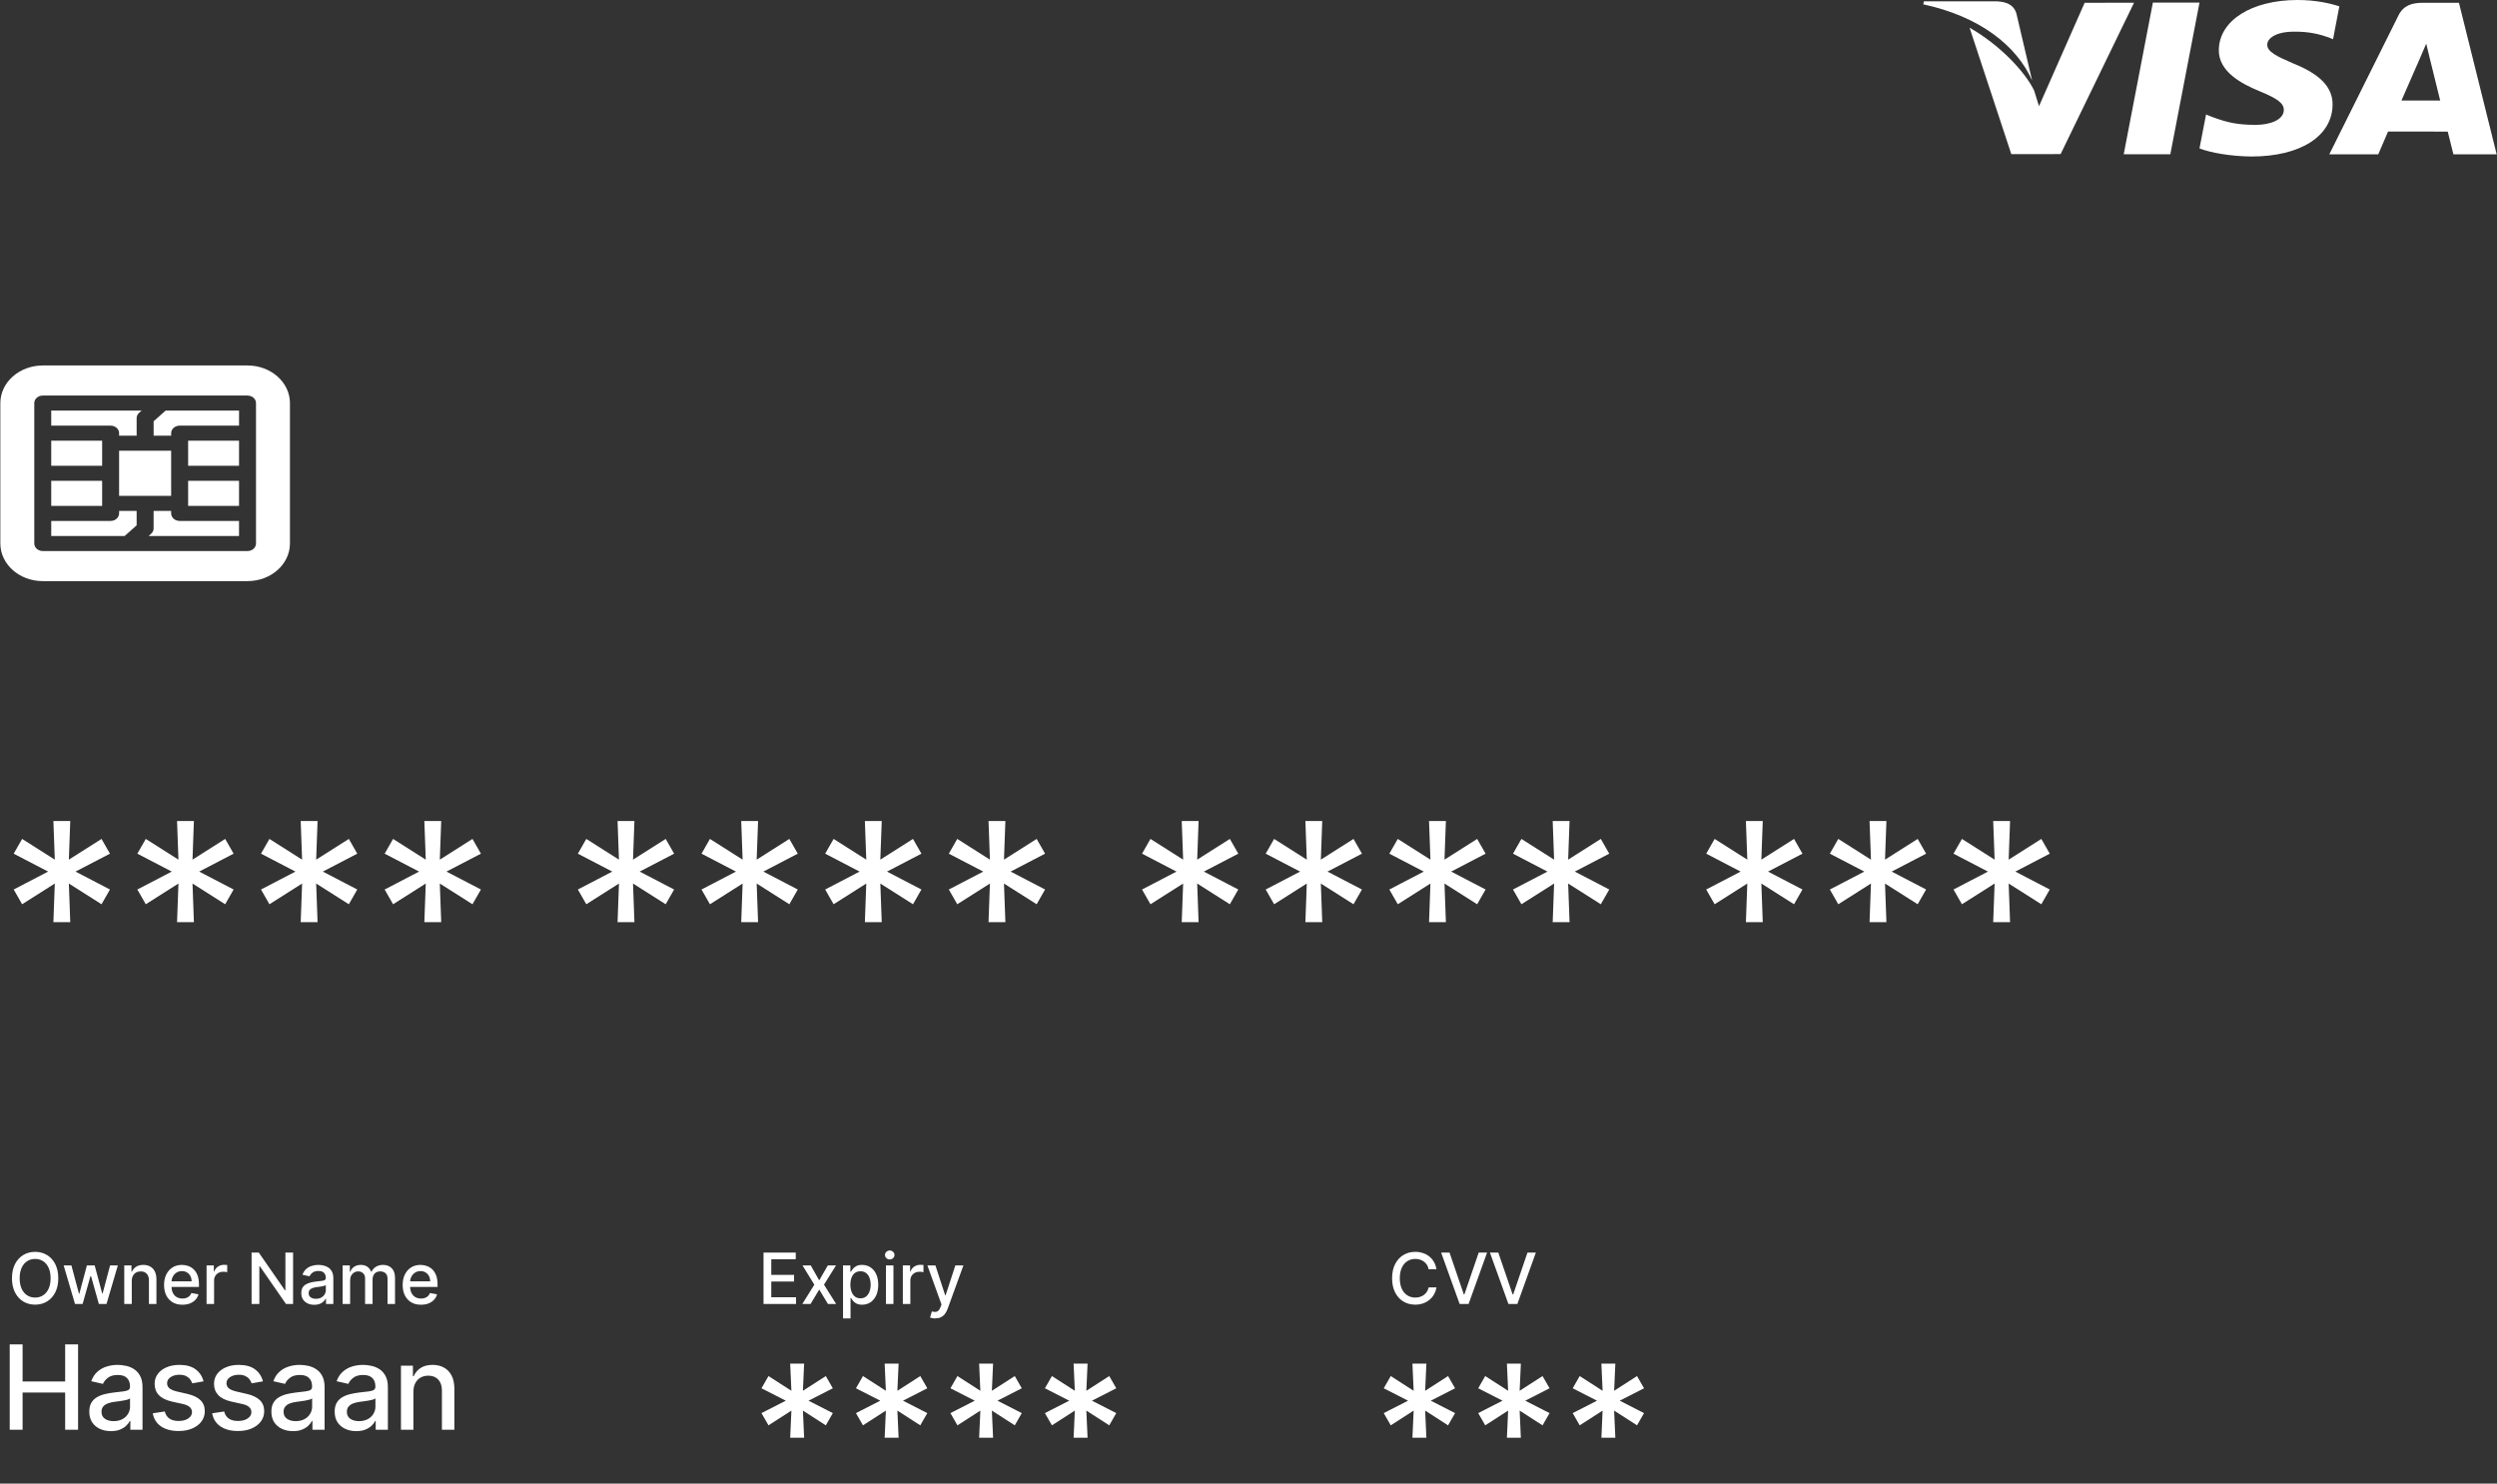 <svg width="313" height="186" viewBox="0 0 313 186" fill="none" xmlns="http://www.w3.org/2000/svg">
<rect x="0" y="0" width="313" height="186" fill="#333333" stroke="none"/>
<path d="M269.864 0.327L266.211 19.336H272.053L275.709 0.327H269.864Z" fill="white"/>
<path d="M261.312 0.348L255.59 13.312L254.98 11.354C253.851 8.996 250.648 5.609 246.887 3.474L252.119 19.327L258.301 19.317L267.501 0.344L261.312 0.348Z" fill="white"/>
<path d="M252.76 1.708C252.421 0.55 251.437 0.205 250.215 0.164H241.157L241.082 0.542C248.131 2.059 252.795 5.712 254.73 10.106L252.76 1.708Z" fill="white"/>
<path d="M287.548 3.971C289.459 3.944 290.845 4.315 291.92 4.698L292.448 4.918L293.238 0.798C292.081 0.413 290.267 0 288.005 0C282.231 0 278.162 2.578 278.131 6.273C278.093 9.004 281.029 10.528 283.247 11.438C285.524 12.371 286.287 12.964 286.277 13.797C286.258 15.069 284.461 15.653 282.783 15.653C280.443 15.653 279.201 15.366 277.282 14.657L276.529 14.354L275.707 18.608C277.074 19.14 279.597 19.597 282.216 19.621C288.358 19.621 292.349 17.073 292.391 13.125C292.416 10.965 290.858 9.317 287.482 7.964C285.438 7.082 284.188 6.496 284.2 5.606C284.2 4.816 285.261 3.971 287.548 3.971Z" fill="white"/>
<path d="M308.23 0.348H303.716C302.314 0.348 301.271 0.686 300.655 1.925L291.98 19.346H298.116C298.116 19.346 299.116 17.004 299.343 16.491C300.015 16.491 305.976 16.499 306.825 16.499C306.999 17.162 307.537 19.346 307.537 19.346H312.957L308.23 0.348ZM301.025 12.6C301.506 11.509 303.352 7.287 303.352 7.287C303.321 7.339 303.829 6.188 304.131 5.472L304.524 7.111C304.524 7.111 305.644 11.65 305.878 12.6H301.025Z" fill="white"/>
<path d="M6.693 115.611L6.869 110.767L2.774 113.365L1.717 111.516L6.033 109.27L1.717 107.024L2.774 105.175L6.869 107.773L6.693 102.929H8.807L8.631 107.773L12.726 105.175L13.783 107.024L9.467 109.27L13.783 111.516L12.726 113.365L8.631 110.767L8.807 115.611H6.693ZM22.193 115.611L22.369 110.767L18.274 113.365L17.217 111.516L21.533 109.27L17.217 107.024L18.274 105.175L22.369 107.773L22.193 102.929H24.307L24.131 107.773L28.226 105.175L29.283 107.024L24.967 109.27L29.283 111.516L28.226 113.365L24.131 110.767L24.307 115.611H22.193ZM37.693 115.611L37.869 110.767L33.774 113.365L32.717 111.516L37.033 109.27L32.717 107.024L33.774 105.175L37.869 107.773L37.693 102.929H39.807L39.631 107.773L43.726 105.175L44.783 107.024L40.467 109.27L44.783 111.516L43.726 113.365L39.631 110.767L39.807 115.611H37.693ZM53.193 115.611L53.369 110.767L49.274 113.365L48.217 111.516L52.533 109.27L48.217 107.024L49.274 105.175L53.369 107.773L53.193 102.929H55.307L55.131 107.773L59.226 105.175L60.283 107.024L55.967 109.27L60.283 111.516L59.226 113.365L55.131 110.767L55.307 115.611H53.193ZM77.412 115.611L77.588 110.767L73.493 113.365L72.436 111.516L76.751 109.27L72.436 107.024L73.493 105.175L77.588 107.773L77.412 102.929H79.526L79.349 107.773L83.445 105.175L84.501 107.024L80.186 109.27L84.501 111.516L83.445 113.365L79.349 110.767L79.526 115.611H77.412ZM92.912 115.611L93.088 110.767L88.993 113.365L87.936 111.516L92.251 109.27L87.936 107.024L88.993 105.175L93.088 107.773L92.912 102.929H95.026L94.849 107.773L98.945 105.175L100.001 107.024L95.686 109.27L100.001 111.516L98.945 113.365L94.849 110.767L95.026 115.611H92.912ZM108.412 115.611L108.588 110.767L104.493 113.365L103.436 111.516L107.751 109.27L103.436 107.024L104.493 105.175L108.588 107.773L108.412 102.929H110.526L110.349 107.773L114.445 105.175L115.501 107.024L111.186 109.27L115.501 111.516L114.445 113.365L110.349 110.767L110.526 115.611H108.412ZM123.912 115.611L124.088 110.767L119.993 113.365L118.936 111.516L123.251 109.27L118.936 107.024L119.993 105.175L124.088 107.773L123.912 102.929H126.026L125.849 107.773L129.945 105.175L131.001 107.024L126.686 109.27L131.001 111.516L129.945 113.365L125.849 110.767L126.026 115.611H123.912ZM148.131 115.611L148.307 110.767L144.212 113.365L143.155 111.516L147.47 109.27L143.155 107.024L144.212 105.175L148.307 107.773L148.131 102.929H150.244L150.068 107.773L154.163 105.175L155.22 107.024L150.905 109.27L155.22 111.516L154.163 113.365L150.068 110.767L150.244 115.611H148.131ZM163.631 115.611L163.807 110.767L159.712 113.365L158.655 111.516L162.97 109.27L158.655 107.024L159.712 105.175L163.807 107.773L163.631 102.929H165.744L165.568 107.773L169.663 105.175L170.72 107.024L166.405 109.27L170.72 111.516L169.663 113.365L165.568 110.767L165.744 115.611H163.631ZM179.131 115.611L179.307 110.767L175.212 113.365L174.155 111.516L178.47 109.27L174.155 107.024L175.212 105.175L179.307 107.773L179.131 102.929H181.244L181.068 107.773L185.163 105.175L186.22 107.024L181.905 109.27L186.22 111.516L185.163 113.365L181.068 110.767L181.244 115.611H179.131ZM194.631 115.611L194.807 110.767L190.712 113.365L189.655 111.516L193.97 109.27L189.655 107.024L190.712 105.175L194.807 107.773L194.631 102.929H196.744L196.568 107.773L200.663 105.175L201.72 107.024L197.405 109.27L201.72 111.516L200.663 113.365L196.568 110.767L196.744 115.611H194.631ZM218.849 115.611L219.026 110.767L214.93 113.365L213.874 111.516L218.189 109.27L213.874 107.024L214.93 105.175L219.026 107.773L218.849 102.929H220.963L220.787 107.773L224.882 105.175L225.939 107.024L221.624 109.27L225.939 111.516L224.882 113.365L220.787 110.767L220.963 115.611H218.849ZM234.349 115.611L234.526 110.767L230.43 113.365L229.374 111.516L233.689 109.27L229.374 107.024L230.43 105.175L234.526 107.773L234.349 102.929H236.463L236.287 107.773L240.382 105.175L241.439 107.024L237.124 109.27L241.439 111.516L240.382 113.365L236.287 110.767L236.463 115.611H234.349ZM249.849 115.611L250.026 110.767L245.93 113.365L244.874 111.516L249.189 109.27L244.874 107.024L245.93 105.175L250.026 107.773L249.849 102.929H251.963L251.787 107.773L255.882 105.175L256.939 107.024L252.624 109.27L256.939 111.516L255.882 113.365L251.787 110.767L251.963 115.611H249.849Z" fill="white"/>
<path d="M1.218 179.242V168.543H2.832V173.193H8.166V168.543H9.785V179.242H8.166V174.577H2.832V179.242H1.218ZM13.904 179.419C13.396 179.419 12.936 179.325 12.525 179.137C12.114 178.946 11.789 178.669 11.548 178.307C11.312 177.944 11.193 177.5 11.193 176.975C11.193 176.522 11.28 176.149 11.454 175.857C11.628 175.564 11.864 175.333 12.159 175.162C12.456 174.991 12.786 174.862 13.152 174.775C13.518 174.688 13.89 174.622 14.27 174.577C14.751 174.521 15.14 174.476 15.44 174.441C15.739 174.403 15.957 174.342 16.093 174.258C16.229 174.175 16.297 174.039 16.297 173.851V173.814C16.297 173.358 16.168 173.005 15.91 172.754C15.656 172.503 15.276 172.378 14.771 172.378C14.245 172.378 13.831 172.494 13.528 172.728C13.229 172.958 13.021 173.213 12.906 173.496L11.439 173.161C11.613 172.674 11.867 172.28 12.201 171.981C12.539 171.678 12.927 171.458 13.366 171.322C13.805 171.183 14.266 171.114 14.751 171.114C15.071 171.114 15.41 171.152 15.769 171.228C16.131 171.302 16.469 171.437 16.782 171.636C17.099 171.834 17.359 172.118 17.561 172.487C17.763 172.853 17.864 173.328 17.864 173.913V179.242H16.338V178.145H16.276C16.175 178.347 16.023 178.545 15.821 178.74C15.619 178.935 15.36 179.097 15.043 179.226C14.726 179.355 14.347 179.419 13.904 179.419ZM14.244 178.166C14.676 178.166 15.045 178.08 15.351 177.91C15.661 177.739 15.896 177.516 16.056 177.241C16.22 176.962 16.302 176.665 16.302 176.348V175.313C16.246 175.369 16.138 175.421 15.978 175.47C15.821 175.515 15.642 175.555 15.44 175.59C15.238 175.622 15.041 175.651 14.85 175.679C14.658 175.703 14.498 175.724 14.369 175.742C14.066 175.78 13.789 175.844 13.539 175.935C13.291 176.026 13.093 176.156 12.943 176.327C12.797 176.494 12.724 176.717 12.724 176.995C12.724 177.382 12.866 177.675 13.152 177.873C13.438 178.068 13.802 178.166 14.244 178.166ZM25.515 173.177L24.1 173.428C24.041 173.247 23.947 173.074 23.818 172.91C23.692 172.747 23.522 172.613 23.306 172.508C23.09 172.404 22.82 172.352 22.496 172.352C22.054 172.352 21.685 172.451 21.389 172.649C21.093 172.844 20.945 173.097 20.945 173.407C20.945 173.675 21.044 173.891 21.242 174.054C21.441 174.218 21.761 174.352 22.203 174.457L23.478 174.749C24.216 174.92 24.767 175.183 25.129 175.538C25.491 175.893 25.672 176.355 25.672 176.922C25.672 177.403 25.533 177.831 25.254 178.207C24.979 178.58 24.594 178.872 24.1 179.085C23.609 179.297 23.039 179.404 22.392 179.404C21.493 179.404 20.76 179.212 20.192 178.829C19.625 178.442 19.276 177.894 19.148 177.183L20.657 176.954C20.751 177.347 20.945 177.645 21.237 177.847C21.53 178.045 21.911 178.145 22.381 178.145C22.893 178.145 23.302 178.038 23.609 177.826C23.915 177.61 24.068 177.347 24.068 177.037C24.068 176.786 23.974 176.576 23.786 176.405C23.602 176.235 23.318 176.106 22.935 176.019L21.577 175.721C20.828 175.55 20.274 175.279 19.916 174.906C19.56 174.533 19.383 174.061 19.383 173.49C19.383 173.017 19.515 172.602 19.78 172.247C20.044 171.892 20.41 171.615 20.877 171.417C21.343 171.215 21.878 171.114 22.48 171.114C23.348 171.114 24.03 171.302 24.528 171.678C25.026 172.05 25.355 172.55 25.515 173.177ZM32.961 173.177L31.545 173.428C31.486 173.247 31.392 173.074 31.263 172.91C31.137 172.747 30.967 172.613 30.751 172.508C30.535 172.404 30.265 172.352 29.941 172.352C29.499 172.352 29.13 172.451 28.834 172.649C28.538 172.844 28.39 173.097 28.39 173.407C28.39 173.675 28.489 173.891 28.688 174.054C28.886 174.218 29.206 174.352 29.649 174.457L30.923 174.749C31.662 174.92 32.212 175.183 32.574 175.538C32.936 175.893 33.117 176.355 33.117 176.922C33.117 177.403 32.978 177.831 32.699 178.207C32.424 178.58 32.039 178.872 31.545 179.085C31.054 179.297 30.485 179.404 29.837 179.404C28.938 179.404 28.205 179.212 27.638 178.829C27.07 178.442 26.722 177.894 26.593 177.183L28.102 176.954C28.197 177.347 28.39 177.645 28.682 177.847C28.975 178.045 29.356 178.145 29.826 178.145C30.338 178.145 30.747 178.038 31.054 177.826C31.36 177.61 31.514 177.347 31.514 177.037C31.514 176.786 31.42 176.576 31.232 176.405C31.047 176.235 30.763 176.106 30.38 176.019L29.022 175.721C28.273 175.55 27.719 175.279 27.361 174.906C27.006 174.533 26.828 174.061 26.828 173.49C26.828 173.017 26.96 172.602 27.225 172.247C27.49 171.892 27.855 171.615 28.322 171.417C28.789 171.215 29.323 171.114 29.926 171.114C30.793 171.114 31.475 171.302 31.973 171.678C32.471 172.05 32.8 172.55 32.961 173.177ZM36.728 179.419C36.22 179.419 35.76 179.325 35.349 179.137C34.938 178.946 34.613 178.669 34.372 178.307C34.136 177.944 34.017 177.5 34.017 176.975C34.017 176.522 34.104 176.149 34.278 175.857C34.453 175.564 34.688 175.333 34.984 175.162C35.28 174.991 35.61 174.862 35.976 174.775C36.342 174.688 36.714 174.622 37.094 174.577C37.575 174.521 37.965 174.476 38.264 174.441C38.563 174.403 38.781 174.342 38.917 174.258C39.053 174.175 39.121 174.039 39.121 173.851V173.814C39.121 173.358 38.992 173.005 38.734 172.754C38.48 172.503 38.1 172.378 37.595 172.378C37.07 172.378 36.655 172.494 36.352 172.728C36.053 172.958 35.846 173.213 35.73 173.496L34.263 173.161C34.437 172.674 34.691 172.28 35.025 171.981C35.363 171.678 35.751 171.458 36.19 171.322C36.629 171.183 37.09 171.114 37.575 171.114C37.895 171.114 38.234 171.152 38.593 171.228C38.955 171.302 39.293 171.437 39.606 171.636C39.923 171.834 40.183 172.118 40.385 172.487C40.587 172.853 40.688 173.328 40.688 173.913V179.242H39.163V178.145H39.1C38.999 178.347 38.847 178.545 38.645 178.74C38.443 178.935 38.184 179.097 37.867 179.226C37.55 179.355 37.171 179.419 36.728 179.419ZM37.068 178.166C37.5 178.166 37.869 178.08 38.175 177.91C38.485 177.739 38.72 177.516 38.88 177.241C39.044 176.962 39.126 176.665 39.126 176.348V175.313C39.07 175.369 38.962 175.421 38.802 175.47C38.645 175.515 38.466 175.555 38.264 175.59C38.062 175.622 37.865 175.651 37.674 175.679C37.482 175.703 37.322 175.724 37.193 175.742C36.89 175.78 36.613 175.844 36.363 175.935C36.115 176.026 35.917 176.156 35.767 176.327C35.621 176.494 35.548 176.717 35.548 176.995C35.548 177.382 35.691 177.675 35.976 177.873C36.262 178.068 36.626 178.166 37.068 178.166ZM44.662 179.419C44.154 179.419 43.694 179.325 43.283 179.137C42.872 178.946 42.546 178.669 42.306 178.307C42.069 177.944 41.951 177.5 41.951 176.975C41.951 176.522 42.038 176.149 42.212 175.857C42.386 175.564 42.621 175.333 42.917 175.162C43.213 174.991 43.544 174.862 43.91 174.775C44.275 174.688 44.648 174.622 45.028 174.577C45.508 174.521 45.898 174.476 46.198 174.441C46.497 174.403 46.715 174.342 46.851 174.258C46.986 174.175 47.054 174.039 47.054 173.851V173.814C47.054 173.358 46.925 173.005 46.668 172.754C46.414 172.503 46.034 172.378 45.529 172.378C45.003 172.378 44.589 172.494 44.286 172.728C43.986 172.958 43.779 173.213 43.664 173.496L42.196 173.161C42.37 172.674 42.625 172.28 42.959 171.981C43.297 171.678 43.685 171.458 44.124 171.322C44.563 171.183 45.024 171.114 45.508 171.114C45.828 171.114 46.168 171.152 46.527 171.228C46.889 171.302 47.227 171.437 47.54 171.636C47.857 171.834 48.117 172.118 48.319 172.487C48.52 172.853 48.621 173.328 48.621 173.913V179.242H47.096V178.145H47.033C46.932 178.347 46.781 178.545 46.579 178.74C46.377 178.935 46.118 179.097 45.801 179.226C45.484 179.355 45.104 179.419 44.662 179.419ZM45.001 178.166C45.433 178.166 45.802 178.08 46.109 177.91C46.419 177.739 46.654 177.516 46.814 177.241C46.978 176.962 47.06 176.665 47.06 176.348V175.313C47.004 175.369 46.896 175.421 46.736 175.47C46.579 175.515 46.4 175.555 46.198 175.59C45.996 175.622 45.799 175.651 45.607 175.679C45.416 175.703 45.256 175.724 45.127 175.742C44.824 175.78 44.547 175.844 44.296 175.935C44.049 176.026 43.85 176.156 43.701 176.327C43.554 176.494 43.481 176.717 43.481 176.995C43.481 177.382 43.624 177.675 43.91 177.873C44.195 178.068 44.559 178.166 45.001 178.166ZM51.822 174.478V179.242H50.261V171.218H51.76V172.524H51.859C52.044 172.099 52.333 171.758 52.726 171.5C53.123 171.242 53.623 171.114 54.225 171.114C54.772 171.114 55.251 171.228 55.662 171.458C56.073 171.685 56.391 172.022 56.618 172.472C56.844 172.921 56.957 173.476 56.957 174.138V179.242H55.395V174.326C55.395 173.745 55.244 173.29 54.941 172.963C54.638 172.632 54.222 172.466 53.693 172.466C53.33 172.466 53.008 172.545 52.726 172.702C52.447 172.858 52.226 173.088 52.063 173.391C51.903 173.691 51.822 174.053 51.822 174.478Z" fill="white"/>
<path d="M7.305 160.253C7.305 160.941 7.179 161.532 6.928 162.027C6.676 162.52 6.331 162.9 5.893 163.166C5.456 163.43 4.96 163.563 4.404 163.563C3.846 163.563 3.348 163.43 2.91 163.166C2.474 162.9 2.13 162.519 1.878 162.024C1.626 161.529 1.5 160.939 1.5 160.253C1.5 159.565 1.626 158.974 1.878 158.481C2.13 157.986 2.474 157.607 2.91 157.342C3.348 157.076 3.846 156.943 4.404 156.943C4.96 156.943 5.456 157.076 5.893 157.342C6.331 157.607 6.676 157.986 6.928 158.481C7.179 158.974 7.305 159.565 7.305 160.253ZM6.342 160.253C6.342 159.728 6.257 159.287 6.088 158.928C5.92 158.567 5.689 158.295 5.395 158.11C5.104 157.923 4.773 157.83 4.404 157.83C4.033 157.83 3.702 157.923 3.41 158.11C3.119 158.295 2.888 158.567 2.718 158.928C2.55 159.287 2.466 159.728 2.466 160.253C2.466 160.777 2.55 161.22 2.718 161.58C2.888 161.939 3.119 162.212 3.41 162.398C3.702 162.583 4.033 162.675 4.404 162.675C4.773 162.675 5.104 162.583 5.395 162.398C5.689 162.212 5.92 161.939 6.088 161.58C6.257 161.22 6.342 160.777 6.342 160.253ZM9.401 163.474L7.979 158.642H8.951L9.898 162.191H9.945L10.895 158.642H11.868L12.812 162.175H12.859L13.8 158.642H14.772L13.353 163.474H12.393L11.411 159.985H11.339L10.357 163.474H9.401ZM16.517 160.605V163.474H15.576V158.642H16.479V159.428H16.539C16.65 159.172 16.824 158.967 17.061 158.812C17.3 158.656 17.601 158.579 17.964 158.579C18.293 158.579 18.582 158.648 18.829 158.786C19.077 158.923 19.268 159.126 19.405 159.397C19.541 159.667 19.609 160.002 19.609 160.4V163.474H18.669V160.514C18.669 160.163 18.577 159.89 18.395 159.693C18.212 159.493 17.962 159.394 17.643 159.394C17.425 159.394 17.231 159.441 17.061 159.535C16.893 159.63 16.76 159.768 16.661 159.951C16.565 160.131 16.517 160.349 16.517 160.605ZM22.865 163.572C22.389 163.572 21.979 163.47 21.635 163.267C21.293 163.061 21.029 162.773 20.842 162.402C20.658 162.028 20.565 161.591 20.565 161.09C20.565 160.595 20.658 160.158 20.842 159.781C21.029 159.403 21.289 159.108 21.622 158.897C21.958 158.685 22.35 158.579 22.799 158.579C23.072 158.579 23.336 158.624 23.592 158.714C23.848 158.804 24.078 158.946 24.281 159.139C24.485 159.332 24.645 159.582 24.762 159.891C24.88 160.197 24.939 160.569 24.939 161.008V161.341H21.097V160.636H24.017C24.017 160.389 23.966 160.17 23.866 159.979C23.765 159.786 23.624 159.634 23.441 159.523C23.261 159.411 23.049 159.356 22.805 159.356C22.541 159.356 22.311 159.421 22.113 159.551C21.918 159.679 21.767 159.847 21.66 160.054C21.555 160.26 21.503 160.483 21.503 160.725V161.275C21.503 161.598 21.56 161.873 21.673 162.099C21.788 162.326 21.949 162.499 22.154 162.619C22.36 162.736 22.6 162.795 22.875 162.795C23.053 162.795 23.216 162.77 23.362 162.719C23.509 162.667 23.636 162.589 23.743 162.486C23.85 162.384 23.932 162.257 23.989 162.106L24.879 162.266C24.808 162.528 24.68 162.758 24.495 162.955C24.313 163.15 24.083 163.302 23.806 163.412C23.531 163.518 23.218 163.572 22.865 163.572ZM25.894 163.474V158.642H26.803V159.409H26.854C26.942 159.149 27.097 158.945 27.319 158.796C27.544 158.645 27.797 158.569 28.081 158.569C28.139 158.569 28.209 158.571 28.288 158.576C28.37 158.58 28.434 158.585 28.48 158.591V159.491C28.442 159.481 28.375 159.469 28.279 159.457C28.182 159.442 28.086 159.435 27.989 159.435C27.767 159.435 27.569 159.482 27.395 159.576C27.223 159.668 27.086 159.797 26.986 159.963C26.885 160.127 26.835 160.313 26.835 160.523V163.474H25.894ZM36.738 157.031V163.474H35.845L32.569 158.749H32.51V163.474H31.537V157.031H32.437L35.716 161.763H35.776V157.031H36.738ZM39.399 163.581C39.093 163.581 38.816 163.525 38.568 163.412C38.321 163.296 38.124 163.129 37.98 162.911C37.837 162.693 37.766 162.426 37.766 162.109C37.766 161.836 37.818 161.612 37.923 161.436C38.028 161.259 38.17 161.12 38.348 161.017C38.526 160.914 38.725 160.837 38.946 160.784C39.166 160.732 39.39 160.692 39.619 160.665C39.908 160.631 40.143 160.604 40.324 160.583C40.504 160.56 40.635 160.523 40.717 160.473C40.799 160.423 40.84 160.341 40.84 160.227V160.205C40.84 159.931 40.762 159.718 40.607 159.567C40.454 159.416 40.225 159.34 39.921 159.34C39.604 159.34 39.355 159.41 39.172 159.551C38.992 159.689 38.867 159.844 38.798 160.013L37.914 159.812C38.019 159.518 38.172 159.281 38.373 159.101C38.577 158.919 38.81 158.786 39.075 158.705C39.339 158.621 39.617 158.579 39.908 158.579C40.101 158.579 40.306 158.602 40.522 158.648C40.74 158.692 40.944 158.774 41.132 158.893C41.323 159.013 41.48 159.184 41.601 159.406C41.723 159.626 41.784 159.913 41.784 160.265V163.474H40.865V162.814H40.827C40.766 162.935 40.675 163.055 40.553 163.172C40.432 163.29 40.276 163.387 40.085 163.465C39.894 163.543 39.665 163.581 39.399 163.581ZM39.603 162.826C39.863 162.826 40.086 162.775 40.27 162.672C40.457 162.569 40.599 162.435 40.695 162.269C40.794 162.102 40.843 161.922 40.843 161.731V161.108C40.809 161.142 40.744 161.173 40.648 161.203C40.553 161.23 40.445 161.254 40.324 161.275C40.202 161.294 40.084 161.312 39.968 161.329C39.853 161.343 39.756 161.356 39.679 161.366C39.496 161.389 39.33 161.428 39.178 161.483C39.03 161.537 38.91 161.616 38.82 161.719C38.732 161.819 38.688 161.954 38.688 162.122C38.688 162.354 38.774 162.531 38.946 162.65C39.118 162.768 39.337 162.826 39.603 162.826ZM42.948 163.474V158.642H43.851V159.428H43.911C44.011 159.162 44.176 158.954 44.405 158.805C44.633 158.654 44.907 158.579 45.226 158.579C45.549 158.579 45.82 158.654 46.038 158.805C46.258 158.956 46.42 159.164 46.525 159.428H46.576C46.691 159.17 46.875 158.965 47.126 158.812C47.378 158.656 47.678 158.579 48.026 158.579C48.465 158.579 48.822 158.716 49.099 158.991C49.378 159.266 49.517 159.68 49.517 160.234V163.474H48.577V160.322C48.577 159.995 48.488 159.758 48.309 159.611C48.131 159.464 47.918 159.391 47.671 159.391C47.364 159.391 47.126 159.485 46.956 159.674C46.786 159.86 46.702 160.101 46.702 160.394V163.474H45.764V160.262C45.764 160 45.682 159.789 45.519 159.63C45.355 159.47 45.142 159.391 44.88 159.391C44.702 159.391 44.537 159.438 44.386 159.532C44.237 159.624 44.116 159.753 44.024 159.919C43.934 160.085 43.889 160.277 43.889 160.495V163.474H42.948ZM52.773 163.572C52.297 163.572 51.886 163.47 51.542 163.267C51.201 163.061 50.936 162.773 50.75 162.402C50.565 162.028 50.473 161.591 50.473 161.09C50.473 160.595 50.565 160.158 50.75 159.781C50.936 159.403 51.196 159.108 51.53 158.897C51.865 158.685 52.258 158.579 52.707 158.579C52.979 158.579 53.244 158.624 53.499 158.714C53.755 158.804 53.985 158.946 54.188 159.139C54.392 159.332 54.552 159.582 54.67 159.891C54.787 160.197 54.846 160.569 54.846 161.008V161.341H51.004V160.636H53.924C53.924 160.389 53.874 160.17 53.773 159.979C53.672 159.786 53.531 159.634 53.348 159.523C53.168 159.411 52.956 159.356 52.713 159.356C52.449 159.356 52.218 159.421 52.021 159.551C51.826 159.679 51.675 159.847 51.568 160.054C51.463 160.26 51.41 160.483 51.41 160.725V161.275C51.41 161.598 51.467 161.873 51.58 162.099C51.696 162.326 51.856 162.499 52.062 162.619C52.267 162.736 52.507 162.795 52.782 162.795C52.96 162.795 53.123 162.77 53.27 162.719C53.417 162.667 53.544 162.589 53.651 162.486C53.758 162.384 53.839 162.257 53.896 162.106L54.786 162.266C54.715 162.528 54.587 162.758 54.403 162.955C54.22 163.15 53.99 163.302 53.713 163.412C53.439 163.518 53.125 163.572 52.773 163.572Z" fill="white"/>
<path d="M95.708 163.474V157.031H99.748V157.868H96.68V159.831H99.537V160.665H96.68V162.638H99.785V163.474H95.708ZM101.625 158.642L102.691 160.523L103.767 158.642H104.796L103.289 161.058L104.809 163.474H103.78L102.691 161.668L101.606 163.474H100.574L102.078 161.058L100.593 158.642H101.625ZM105.674 165.287V158.642H106.592V159.425H106.671C106.726 159.324 106.804 159.208 106.907 159.076C107.01 158.944 107.152 158.828 107.335 158.73C107.517 158.629 107.759 158.579 108.059 158.579C108.449 158.579 108.797 158.677 109.103 158.875C109.409 159.072 109.65 159.356 109.824 159.727C110 160.098 110.088 160.545 110.088 161.068C110.088 161.59 110.001 162.038 109.827 162.411C109.653 162.782 109.414 163.069 109.109 163.27C108.805 163.469 108.458 163.569 108.068 163.569C107.774 163.569 107.534 163.52 107.347 163.421C107.163 163.322 107.018 163.207 106.913 163.075C106.808 162.943 106.728 162.825 106.671 162.722H106.614V165.287H105.674ZM106.595 161.058C106.595 161.398 106.645 161.696 106.743 161.952C106.842 162.208 106.985 162.408 107.171 162.553C107.358 162.695 107.587 162.767 107.857 162.767C108.138 162.767 108.373 162.692 108.562 162.543C108.751 162.392 108.893 162.188 108.99 161.93C109.088 161.672 109.138 161.381 109.138 161.058C109.138 160.739 109.089 160.453 108.993 160.199C108.899 159.945 108.756 159.745 108.565 159.598C108.376 159.451 108.14 159.378 107.857 159.378C107.584 159.378 107.354 159.448 107.165 159.589C106.978 159.729 106.837 159.925 106.74 160.177C106.644 160.429 106.595 160.722 106.595 161.058ZM111.053 163.474V158.642H111.994V163.474H111.053ZM111.528 157.896C111.365 157.896 111.224 157.841 111.107 157.732C110.991 157.621 110.934 157.489 110.934 157.336C110.934 157.181 110.991 157.049 111.107 156.94C111.224 156.828 111.365 156.773 111.528 156.773C111.692 156.773 111.831 156.828 111.947 156.94C112.064 157.049 112.123 157.181 112.123 157.336C112.123 157.489 112.064 157.621 111.947 157.732C111.831 157.841 111.692 157.896 111.528 157.896ZM113.171 163.474V158.642H114.08V159.409H114.131C114.219 159.149 114.374 158.945 114.596 158.796C114.821 158.645 115.075 158.569 115.358 158.569C115.416 158.569 115.486 158.571 115.565 158.576C115.647 158.58 115.711 158.585 115.757 158.591V159.491C115.72 159.481 115.652 159.469 115.556 159.457C115.459 159.442 115.363 159.435 115.266 159.435C115.044 159.435 114.846 159.482 114.672 159.576C114.5 159.668 114.364 159.797 114.263 159.963C114.162 160.127 114.112 160.313 114.112 160.523V163.474H113.171ZM117.225 165.287C117.084 165.287 116.956 165.275 116.841 165.252C116.725 165.231 116.639 165.208 116.583 165.183L116.809 164.412C116.981 164.458 117.134 164.478 117.269 164.472C117.403 164.466 117.521 164.415 117.624 164.321C117.729 164.226 117.821 164.072 117.901 163.858L118.017 163.537L116.249 158.642H117.256L118.48 162.392H118.53L119.754 158.642H120.764L118.773 164.119C118.68 164.371 118.563 164.584 118.42 164.758C118.278 164.934 118.108 165.066 117.91 165.155C117.713 165.243 117.485 165.287 117.225 165.287Z" fill="white"/>
<path d="M99.049 180.249L99.202 176.845L96.331 178.692L95.452 177.16L98.5 175.603L95.452 174.047L96.331 172.515L99.202 174.361L99.049 170.958H100.798L100.645 174.361L103.516 172.515L104.395 174.047L101.347 175.603L104.395 177.16L103.516 178.692L100.645 176.845L100.798 180.249H99.049ZM110.891 180.249L111.045 176.845L108.174 178.692L107.295 177.16L110.343 175.603L107.295 174.047L108.174 172.515L111.045 174.361L110.891 170.958H112.641L112.488 174.361L115.359 172.515L116.238 174.047L113.19 175.603L116.238 177.16L115.359 178.692L112.488 176.845L112.641 180.249H110.891ZM122.734 180.249L122.888 176.845L120.016 178.692L119.137 177.16L122.186 175.603L119.137 174.047L120.016 172.515L122.888 174.361L122.734 170.958H124.484L124.331 174.361L127.202 172.515L128.081 174.047L125.033 175.603L128.081 177.16L127.202 178.692L124.331 176.845L124.484 180.249H122.734ZM134.577 180.249L134.73 176.845L131.859 178.692L130.98 177.16L134.029 175.603L130.98 174.047L131.859 172.515L134.73 174.361L134.577 170.958H136.327L136.174 174.361L139.045 172.515L139.924 174.047L136.876 175.603L139.924 177.16L139.045 178.692L136.174 176.845L136.327 180.249H134.577Z" fill="white"/>
<path d="M180.06 159.126H179.078C179.04 158.916 178.97 158.732 178.867 158.572C178.765 158.413 178.639 158.278 178.49 158.167C178.341 158.055 178.174 157.972 177.99 157.915C177.807 157.858 177.613 157.83 177.407 157.83C177.036 157.83 176.704 157.923 176.41 158.11C176.119 158.297 175.888 158.57 175.718 158.931C175.55 159.292 175.466 159.732 175.466 160.253C175.466 160.777 175.55 161.22 175.718 161.58C175.888 161.941 176.12 162.214 176.413 162.398C176.707 162.583 177.037 162.675 177.404 162.675C177.608 162.675 177.801 162.648 177.983 162.593C178.168 162.537 178.335 162.454 178.483 162.345C178.632 162.236 178.758 162.103 178.861 161.945C178.966 161.786 179.038 161.603 179.078 161.398L180.06 161.401C180.007 161.718 179.906 162.009 179.755 162.276C179.606 162.54 179.414 162.769 179.179 162.962C178.946 163.152 178.68 163.3 178.38 163.405C178.08 163.51 177.752 163.563 177.398 163.563C176.84 163.563 176.343 163.43 175.907 163.166C175.47 162.9 175.126 162.519 174.875 162.024C174.625 161.529 174.5 160.939 174.5 160.253C174.5 159.565 174.626 158.974 174.878 158.481C175.13 157.986 175.474 157.607 175.91 157.342C176.346 157.076 176.842 156.943 177.398 156.943C177.74 156.943 178.059 156.992 178.354 157.091C178.652 157.187 178.92 157.33 179.157 157.518C179.394 157.705 179.59 157.934 179.745 158.204C179.9 158.473 180.005 158.78 180.06 159.126ZM181.698 157.031L183.491 162.279H183.563L185.357 157.031H186.408L184.089 163.474H182.966L180.647 157.031H181.698ZM187.813 157.031L189.606 162.279H189.679L191.472 157.031H192.523L190.204 163.474H189.081L186.762 157.031H187.813Z" fill="white"/>
<path d="M177.048 180.249L177.202 176.845L174.331 178.692L173.452 177.16L176.5 175.603L173.452 174.047L174.331 172.515L177.202 174.361L177.048 170.958H178.798L178.645 174.361L181.516 172.515L182.395 174.047L179.347 175.603L182.395 177.16L181.516 178.692L178.645 176.845L178.798 180.249H177.048ZM188.891 180.249L189.045 176.845L186.174 178.692L185.295 177.16L188.343 175.603L185.295 174.047L186.174 172.515L189.045 174.361L188.891 170.958H190.641L190.488 174.361L193.359 172.515L194.238 174.047L191.19 175.603L194.238 177.16L193.359 178.692L190.488 176.845L190.641 180.249H188.891ZM200.734 180.249L200.888 176.845L198.016 178.692L197.137 177.16L200.186 175.603L197.137 174.047L198.016 172.515L200.888 174.361L200.734 170.958H202.484L202.331 174.361L205.202 172.515L206.081 174.047L203.033 175.603L206.081 177.16L205.202 178.692L202.331 176.845L202.484 180.249H200.734Z" fill="white"/>
<path d="M23.582 55.249H29.963V58.393H23.582V55.249Z" fill="white"/>
<path d="M6.422 60.279H12.803V63.423H6.422V60.279Z" fill="white"/>
<path d="M6.422 55.249H12.803V58.393H6.422V55.249Z" fill="white"/>
<path d="M14.93 56.507H21.453V62.165H14.93V56.507Z" fill="white"/>
<path d="M23.582 60.279H29.963V63.423H23.582V60.279Z" fill="white"/>
<path d="M13.867 53.363C14.454 53.363 14.93 53.785 14.93 54.306V54.621H17.128V52.42C17.128 52.17 17.24 51.93 17.439 51.753L17.751 51.477H6.422V53.363H13.867Z" fill="white"/>
<path d="M19.258 52.811V54.621H21.456V54.306C21.456 53.785 21.932 53.363 22.519 53.363H29.964V51.477H20.762L19.258 52.811Z" fill="white"/>
<path d="M22.517 65.309C21.93 65.309 21.454 64.887 21.454 64.366V64.052H19.256V66.252C19.256 66.502 19.144 66.742 18.944 66.919L18.633 67.195H29.962V65.309H22.517Z" fill="white"/>
<path d="M17.128 65.862V64.052H14.93V64.366C14.93 64.887 14.454 65.309 13.867 65.309H6.422V67.195H15.624L17.128 65.862Z" fill="white"/>
<path d="M31.027 45.819H5.361C2.428 45.819 0.043 47.934 0.043 50.534V68.138C0.043 70.739 2.428 72.854 5.361 72.854H31.027C33.959 72.854 36.344 70.739 36.344 68.138V50.534C36.344 47.934 33.959 45.819 31.027 45.819ZM32.09 68.138C32.09 68.659 31.614 69.082 31.027 69.082H5.361C4.773 69.082 4.297 68.659 4.297 68.138V50.534C4.297 50.013 4.773 49.591 5.361 49.591H31.027C31.614 49.591 32.09 50.013 32.09 50.534V68.138Z" fill="white"/>
</svg>
